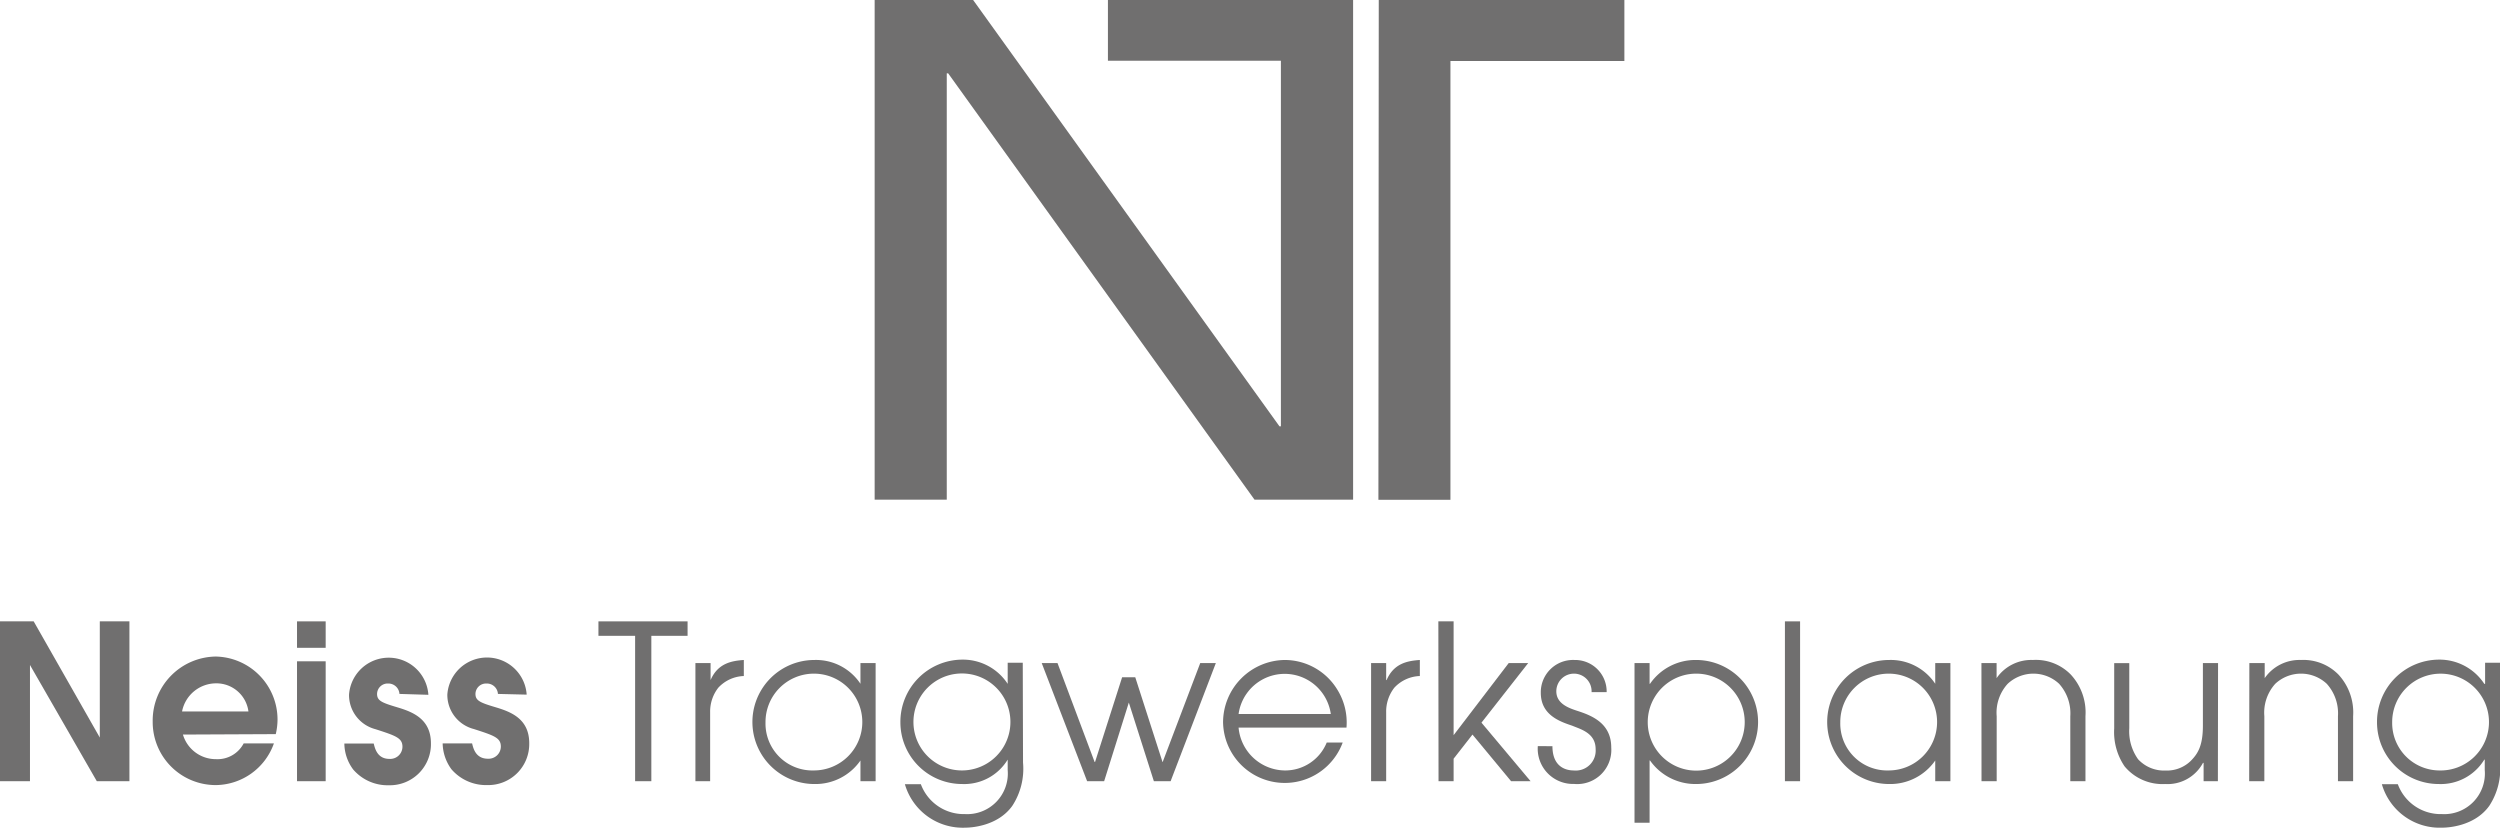 <svg viewBox="0 0 283.57 93.88" xmlns="http://www.w3.org/2000/svg"><g fill="#706f6f"><path d="m170.51 22.68h27.86v6.92h-19.73v49.77h-8.17z" transform="translate(-14.12 -22.68)"/><path d="m145.39 0h-.1-19.62v6.89h19.62v41.47h-.16l-34.75-48.36h-11.17v56.68h8.18v-48.36h.16l34.75 48.36h11.18v-56.68z"/><g transform="translate(-14.12 -22.68)"><path d="m14.12 93.16h3.82l7.5 13.18v-13.18h3.36v18.13h-3.7l-7.58-13.18v13.18h-3.4z"/><path d="m34.87 106a3.89 3.89 0 0 0 3.75 2.79 3.35 3.35 0 0 0 3.14-1.79h3.43a7.07 7.07 0 0 1 -6.57 4.73 7.15 7.15 0 0 1 -7.18-7.2 7.26 7.26 0 0 1 7.16-7.38 7.15 7.15 0 0 1 7 7.16 7.42 7.42 0 0 1 -.2 1.64zm7.43-2.62a3.66 3.66 0 0 0 -3.68-3.19 3.94 3.94 0 0 0 -3.85 3.19z"/><path d="m47.81 93.16h3.25v3h-3.25zm0 4.53h3.25v13.6h-3.25z"/><path d="m59.43 101.39a1.26 1.26 0 0 0 -1.29-1.18 1.2 1.2 0 0 0 -1.25 1.18c0 .78.56 1 2.3 1.52s3.81 1.32 3.81 4.09a4.66 4.66 0 0 1 -4.76 4.75 5.16 5.16 0 0 1 -4.06-1.79 5 5 0 0 1 -1-2.94h3.33c.15.62.44 1.74 1.79 1.74a1.39 1.39 0 0 0 1.47-1.37c0-1-.74-1.25-3.06-2a4 4 0 0 1 -3-3.9 4.51 4.51 0 0 1 9 0z"/><path d="m70.6 101.39a1.26 1.26 0 0 0 -1.3-1.18 1.2 1.2 0 0 0 -1.25 1.18c0 .78.57 1 2.31 1.52s3.79 1.32 3.79 4.07a4.65 4.65 0 0 1 -4.75 4.75 5.18 5.18 0 0 1 -4.07-1.79 5.09 5.09 0 0 1 -1-2.94h3.34c.14.62.44 1.74 1.79 1.74a1.39 1.39 0 0 0 1.47-1.37c0-1-.74-1.25-3.07-2a4 4 0 0 1 -3-3.9 4.51 4.51 0 0 1 9 0z"/><path d="m86.16 94.8h-4.16v-1.64h10.11v1.64h-4.11v16.49h-1.84z"/><path d="m93 97.89h1.72v1.93c.81-1.88 2.33-2.18 3.77-2.28v1.82a4.14 4.14 0 0 0 -2.89 1.32 4.38 4.38 0 0 0 -.93 2.77v7.84h-1.67z"/><path d="m113.44 111.29h-1.72v-2.35a6.21 6.21 0 0 1 -5.22 2.67 7 7 0 1 1 0-14.07 6.06 6.06 0 0 1 5.22 2.7v-2.35h1.72zm-7-1.22a5.49 5.49 0 1 0 -5.49-5.45 5.32 5.32 0 0 0 5.5 5.45z"/><path d="m130.16 109.18a7.69 7.69 0 0 1 -1.22 4.91c-1.69 2.35-4.78 2.47-5.32 2.47a6.83 6.83 0 0 1 -6.86-4.93h1.81a5.2 5.2 0 0 0 5 3.39 4.61 4.61 0 0 0 4.85-5v-1.18a5.77 5.77 0 0 1 -5.17 2.77 7 7 0 0 1 -7-7 7.06 7.06 0 0 1 7-7.11 6.06 6.06 0 0 1 5.17 2.75v-2.4h1.71zm-6.93.89a5.49 5.49 0 0 0 0-11 5.49 5.49 0 0 0 0 11z"/><path d="m132.28 97.89h1.79l4.21 11.22h.05l3.07-9.61h1.49l3.09 9.61h.02l4.26-11.22h1.77l-5.13 13.4h-1.9l-2.84-8.92-2.8 8.92h-1.93z"/><path d="m154.61 105.21a5.33 5.33 0 0 0 5.2 4.86 5.08 5.08 0 0 0 4.8-3.17h1.81a7 7 0 0 1 -13.57-2.3 7.09 7.09 0 0 1 7-7.06 7 7 0 0 1 6 3.43 7.07 7.07 0 0 1 1 4.24zm10.46-1.54a5.28 5.28 0 0 0 -10.46 0z"/><path d="m169.64 97.89h1.71v1.93h.05c.81-1.88 2.33-2.18 3.77-2.28v1.82a4.14 4.14 0 0 0 -2.89 1.32 4.38 4.38 0 0 0 -.93 2.77v7.84h-1.71z"/><path d="m177.27 93.16h1.73v12.91l6.25-8.18h2.21l-5.3 6.76 5.57 6.64h-2.21l-4.38-5.29-2.14 2.74v2.55h-1.71z"/><path d="m190.21 107.32c0 2.55 1.79 2.75 2.4 2.75a2.26 2.26 0 0 0 2.5-2.41c0-1.83-1.66-2.25-2.67-2.67-1.37-.46-3.55-1.2-3.55-3.72a3.66 3.66 0 0 1 3.82-3.73 3.58 3.58 0 0 1 3.65 3.65h-1.71a2 2 0 0 0 -2-2.1 2 2 0 0 0 -2 2c0 1.42 1.43 1.91 2.41 2.23 1.57.51 3.82 1.37 3.82 4.14a3.87 3.87 0 0 1 -4.22 4.14 4 4 0 0 1 -4.11-4.29z"/><path d="m199.52 97.89h1.71v2.35h.05a6.25 6.25 0 0 1 5.22-2.7 7 7 0 1 1 0 14.07 6.29 6.29 0 0 1 -5.22-2.67h-.05v7.06h-1.71zm7 1.2a5.49 5.49 0 0 0 0 11 5.49 5.49 0 1 0 0-11z"/><path d="m216.58 93.16h1.72v18.13h-1.72z"/><path d="m235.35 111.29h-1.72v-2.35a6.21 6.21 0 0 1 -5.22 2.67 7 7 0 1 1 0-14.07 6.06 6.06 0 0 1 5.22 2.7v-2.35h1.72zm-7-1.22a5.49 5.49 0 1 0 -5.49-5.45 5.32 5.32 0 0 0 5.5 5.45z"/><path d="m238.87 97.89h1.72v1.71a4.78 4.78 0 0 1 4.11-2.06 5.54 5.54 0 0 1 4.3 1.65 6.33 6.33 0 0 1 1.67 4.73v7.37h-1.72v-7.37a5 5 0 0 0 -1.27-3.68 4.27 4.27 0 0 0 -5.83 0 4.85 4.85 0 0 0 -1.25 3.68v7.37h-1.72z"/><path d="m265.69 111.29h-1.62v-2.08h-.07a4.55 4.55 0 0 1 -4.29 2.4 5.59 5.59 0 0 1 -4.6-2 6.91 6.91 0 0 1 -1.18-4.31v-7.4h1.71v7.37a5.46 5.46 0 0 0 1 3.53 4 4 0 0 0 3.11 1.28 3.88 3.88 0 0 0 2.85-1.08c.78-.79 1.39-1.67 1.39-4v-7.11h1.72z"/><path d="m269.26 97.89h1.74v1.71a4.8 4.8 0 0 1 4.12-2.06 5.57 5.57 0 0 1 4.24 1.65 6.33 6.33 0 0 1 1.67 4.73v7.37h-1.72v-7.37a5 5 0 0 0 -1.27-3.68 4.28 4.28 0 0 0 -5.84 0 4.88 4.88 0 0 0 -1.24 3.68v7.37h-1.72z"/><path d="m297.69 109.18a7.69 7.69 0 0 1 -1.22 4.91c-1.69 2.35-4.78 2.47-5.32 2.47a6.83 6.83 0 0 1 -6.86-4.93h1.81a5.18 5.18 0 0 0 5 3.39 4.61 4.61 0 0 0 4.86-5v-1.18h-.05a5.78 5.78 0 0 1 -5.17 2.77 7 7 0 0 1 -7-7 7.06 7.06 0 0 1 7-7.11 6.07 6.07 0 0 1 5.17 2.75h.09v-2.4h1.71zm-6.93.89a5.49 5.49 0 1 0 -5.3-5.47 5.38 5.38 0 0 0 5.3 5.47z"/></g></g></svg>